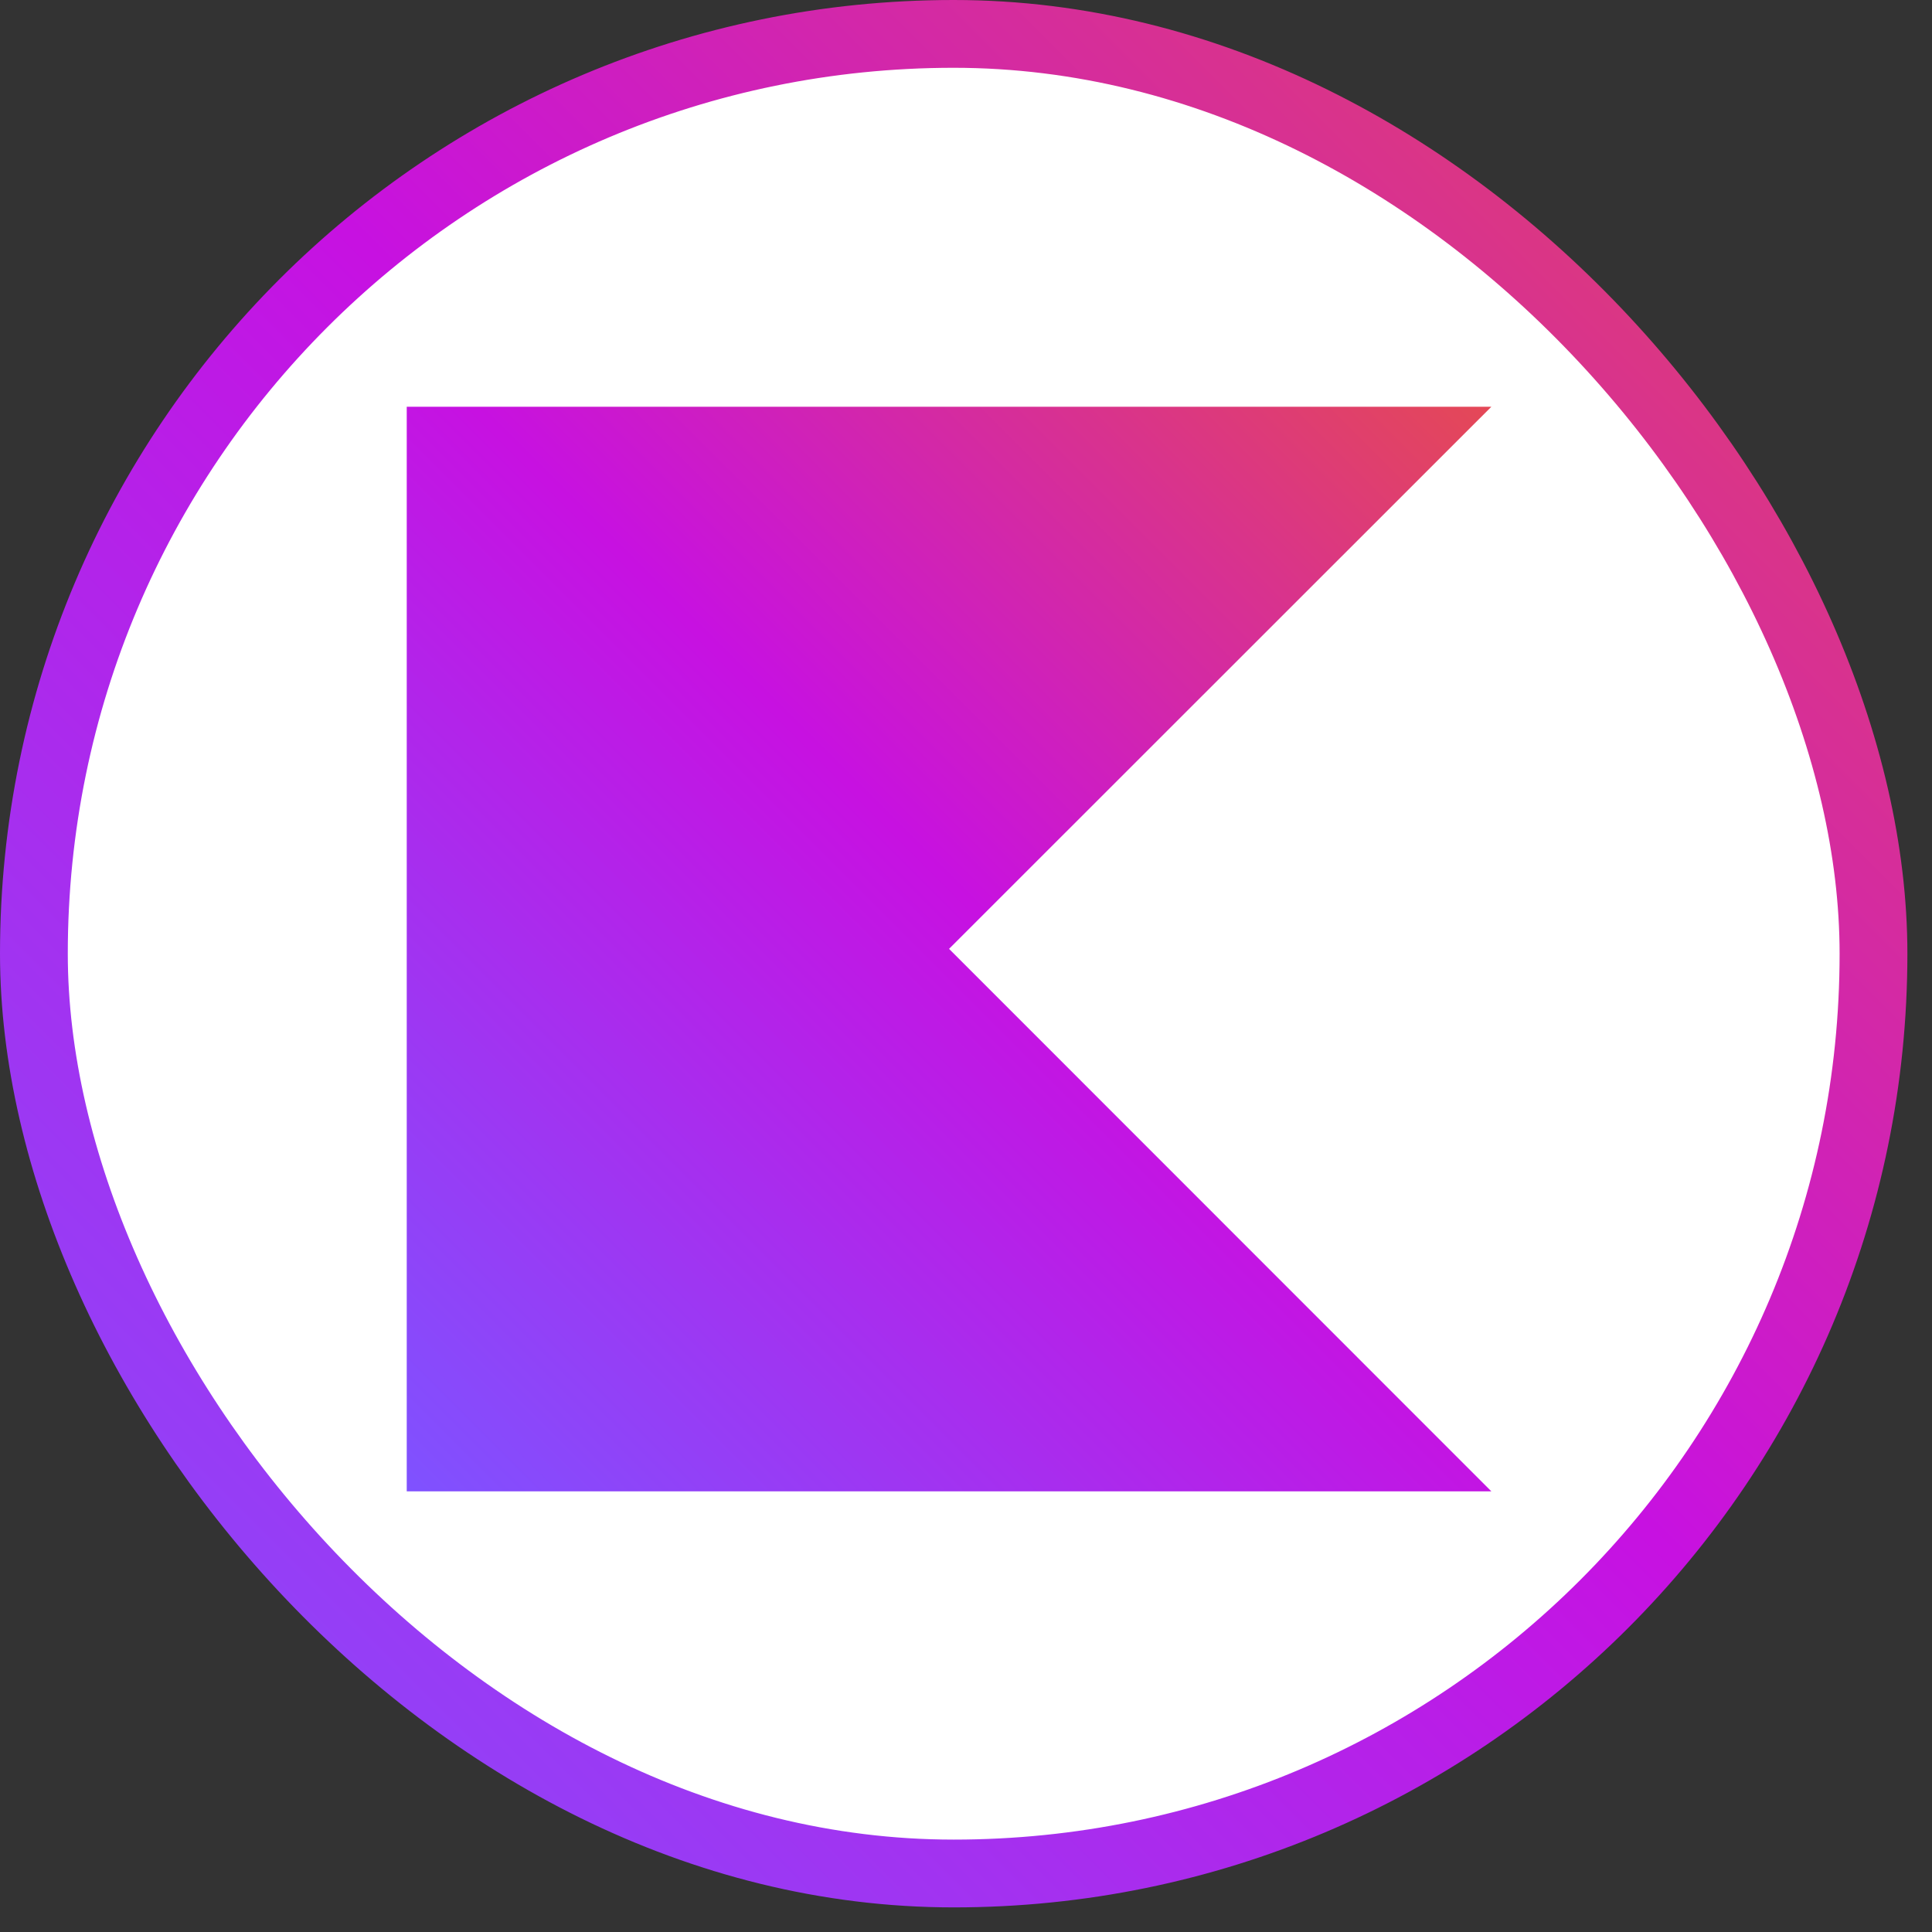 <svg width="57" height="57" viewBox="0 0 57 57" fill="none" xmlns="http://www.w3.org/2000/svg">
<rect x="0" y="0" width="57" height="57" fill="#333333" stroke="none"/>
<rect x="1" y="1" width="54.274" height="54.274" rx="27.137" fill="white"/>
<path d="M44 44H12V12H44L28 27.994L44 44Z" fill="url(#paint0_linear_2600_107)"/>
<rect x="1" y="1" width="54.274" height="54.274" rx="27.137" stroke="url(#paint1_linear_2600_107)" stroke-width="2"/>
<defs>
<linearGradient id="paint0_linear_2600_107" x1="43.997" y1="11.996" x2="12.003" y2="44.003" gradientUnits="userSpaceOnUse">
<stop offset="0.003" stop-color="#E44857"/>
<stop offset="0.469" stop-color="#C711E1"/>
<stop offset="1" stop-color="#7F52FF"/>
</linearGradient>
<linearGradient id="paint1_linear_2600_107" x1="56.269" y1="-0.006" x2="0.006" y2="56.279" gradientUnits="userSpaceOnUse">
<stop offset="0.003" stop-color="#E44857"/>
<stop offset="0.469" stop-color="#C711E1"/>
<stop offset="1" stop-color="#7F52FF"/>
</linearGradient>
</defs>
</svg>
